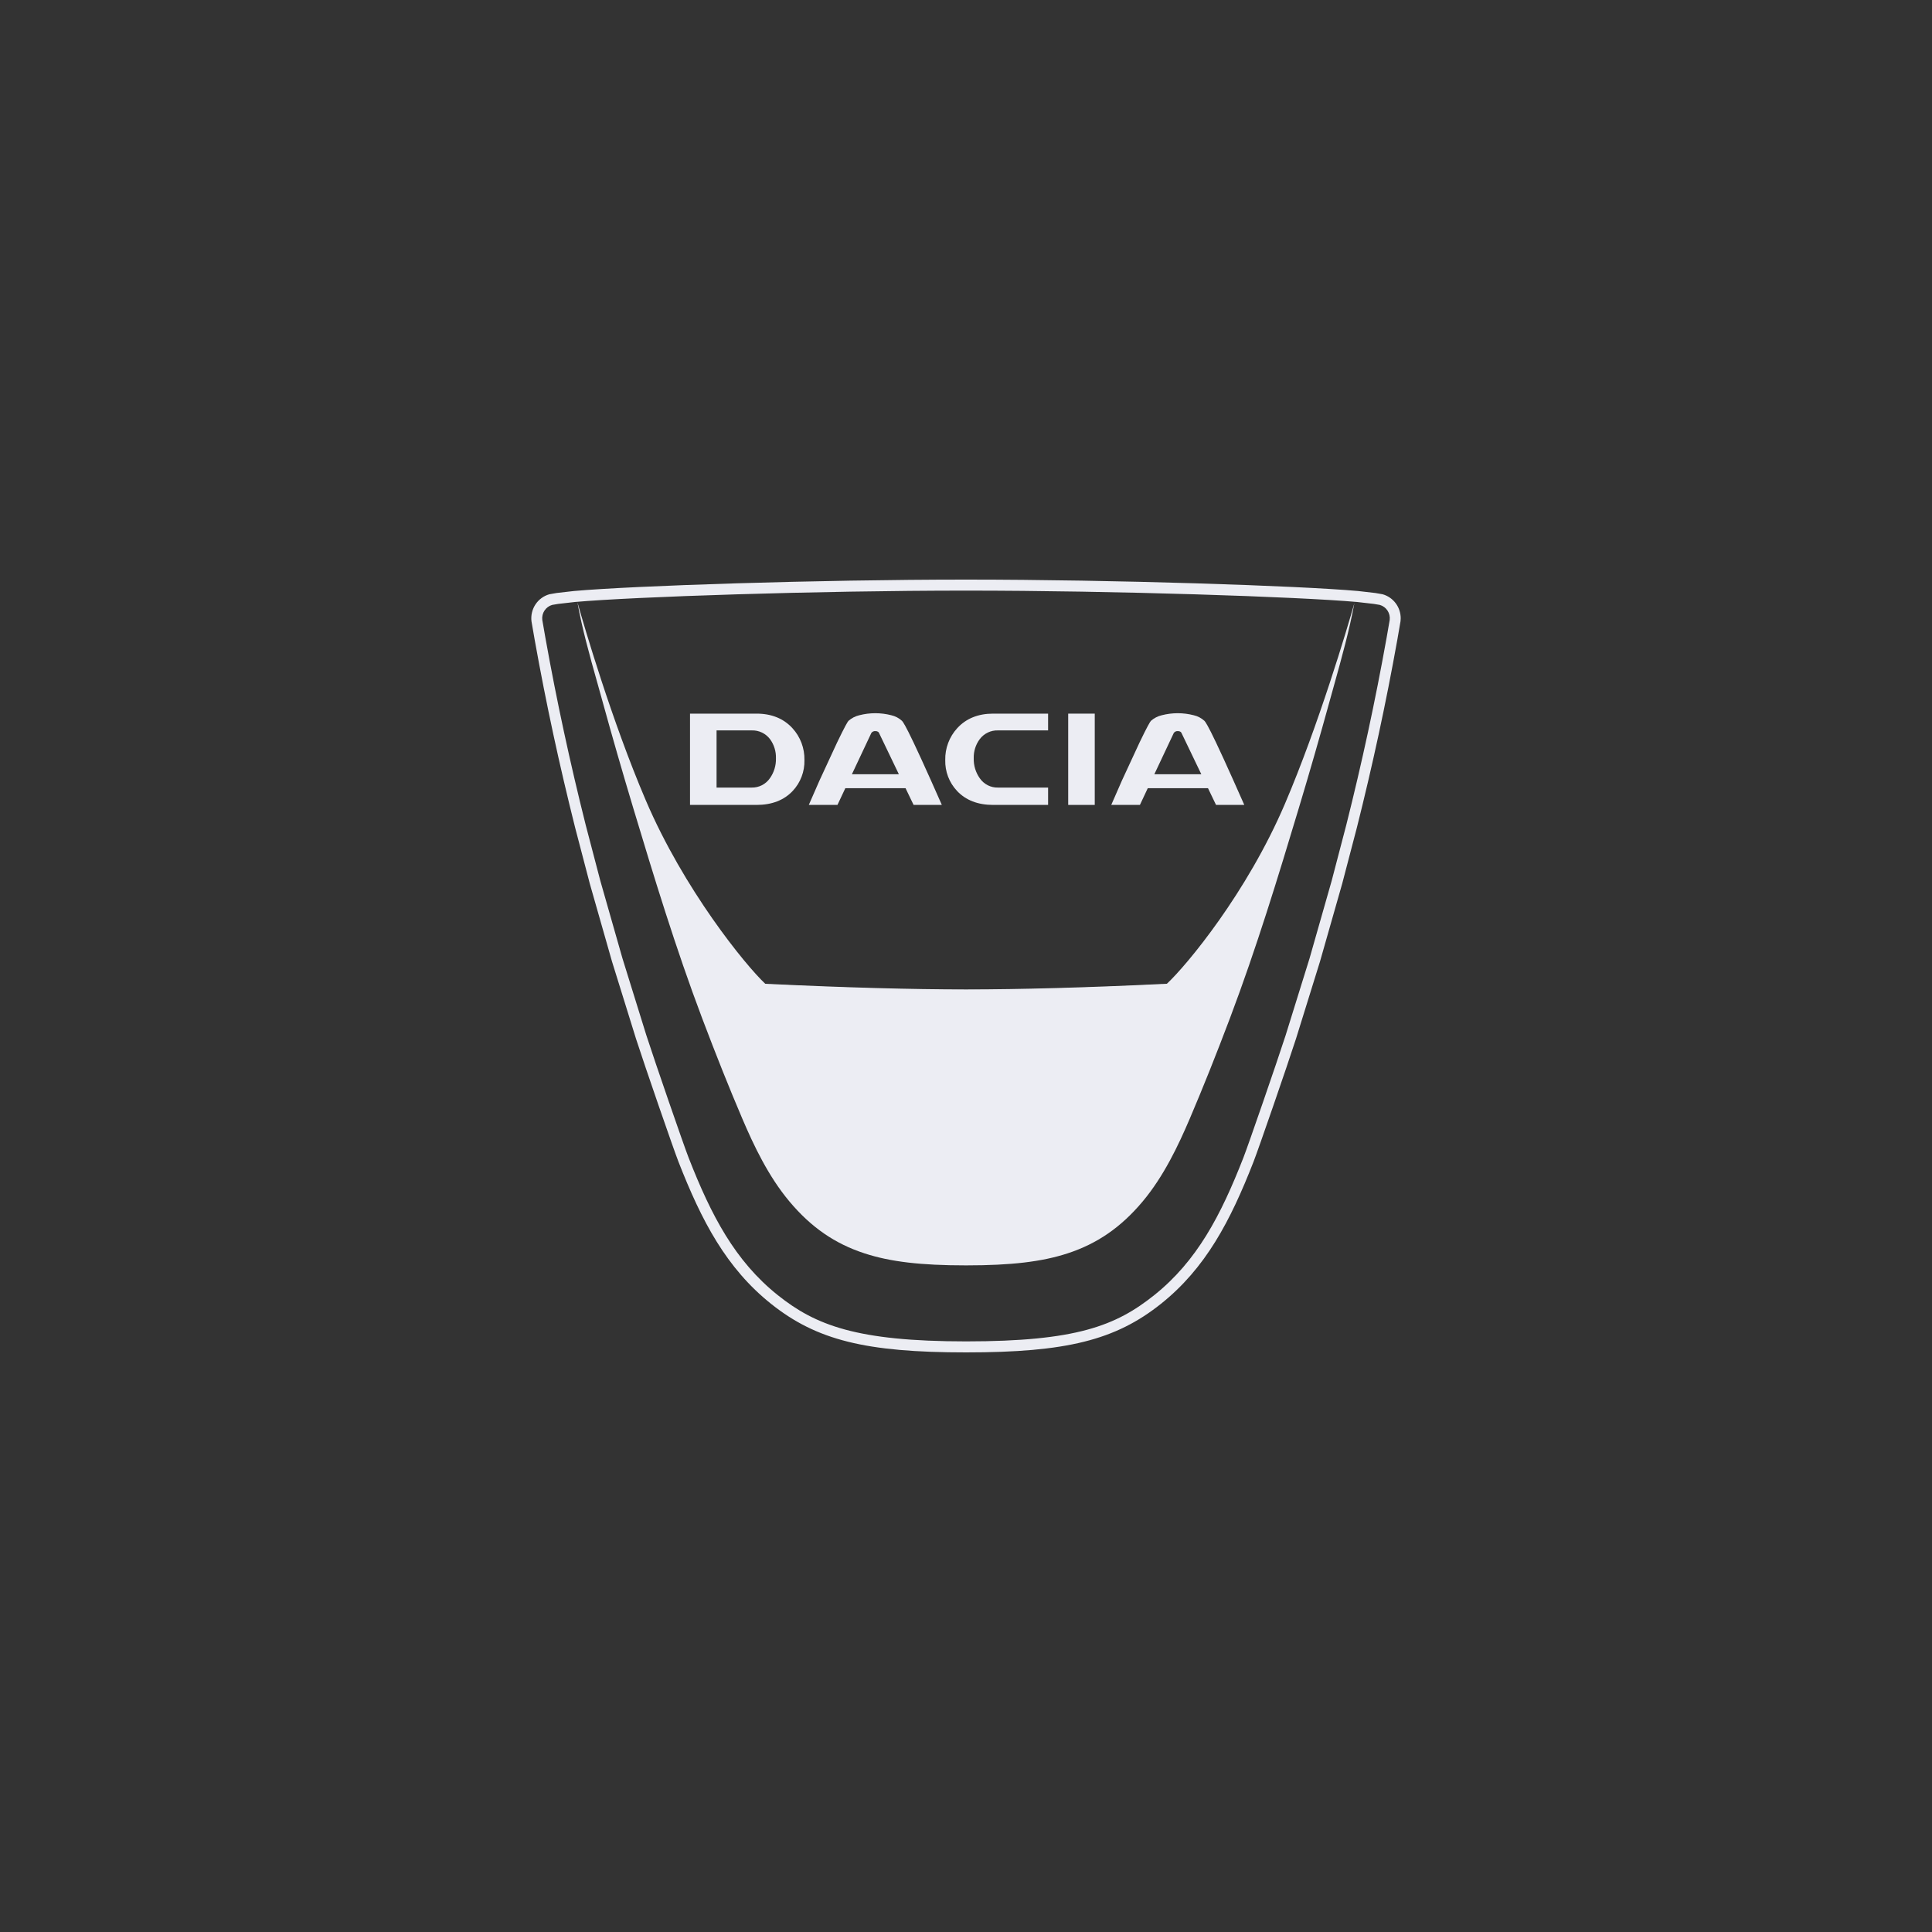 <?xml version="1.0" encoding="UTF-8"?> <svg xmlns="http://www.w3.org/2000/svg" width="120" height="120" viewBox="0 0 120 120" fill="none"><rect x="0" y="0" width="120" height="120" fill="#333333" stroke="none"/><path d="M47.825 61.142C48.148 62.133 50.121 67.011 50.459 67.805C51.201 69.568 51.981 71.241 53.212 72.366C54.106 73.188 55.38 73.941 58.311 74.052C58.875 74.075 59.599 74.075 60.002 74.075C60.406 74.075 61.13 74.075 61.694 74.052C64.625 73.941 65.898 73.188 66.794 72.366C68.024 71.241 68.804 69.568 69.546 67.805C69.884 67.011 71.857 62.133 72.181 61.142C68.162 61.342 63.698 61.489 60.003 61.489C56.307 61.489 51.843 61.342 47.825 61.142Z" fill="#ECEDF3"></path><path fill-rule="evenodd" clip-rule="evenodd" d="M40.108 49.703C42.476 55.245 46.282 59.928 47.53 61.103L47.827 61.118C52.316 61.335 56.639 61.455 60.001 61.455C63.363 61.455 67.686 61.335 72.175 61.118L72.477 61.103C73.719 59.945 77.446 55.458 79.812 49.92C81.901 45.031 83.679 39.03 84.124 37.459C83.82 39.111 83.337 40.851 82.866 42.541C82.772 42.875 82.676 43.222 82.584 43.555C81.984 45.735 81.343 47.961 80.678 50.172C79.383 54.477 78.047 58.867 76.395 63.241C75.519 65.558 74.703 67.599 73.898 69.484C73.186 71.15 72.282 73.066 70.965 74.635C69.625 76.231 68.143 77.253 66.3 77.852C64.697 78.373 62.814 78.595 60.002 78.595C57.192 78.595 55.308 78.373 53.706 77.852C51.863 77.253 50.38 76.231 49.041 74.635C47.723 73.066 46.819 71.15 46.107 69.484C45.302 67.599 44.486 65.557 43.61 63.241C41.959 58.869 40.623 54.479 39.327 50.172C38.663 47.963 38.022 45.737 37.421 43.556C37.321 43.191 37.218 42.826 37.111 42.442L37.11 42.441L37.091 42.373C36.62 40.699 36.139 38.977 35.865 37.406C36.272 38.864 37.998 44.766 40.108 49.703ZM71.701 61.808C71.124 63.326 69.539 67.14 69.243 67.818L69.243 67.819C68.548 69.424 67.77 71.082 66.572 72.151C65.736 72.897 64.566 73.602 61.681 73.71L60.001 73.731L58.321 73.71C55.427 73.602 54.225 72.862 53.431 72.151C52.232 71.082 51.454 69.424 50.759 67.819C50.463 67.139 48.878 63.325 48.301 61.808C52.618 62.01 56.756 62.122 60.001 62.122C63.246 62.122 67.384 62.01 71.701 61.808Z" fill="#ECEDF3"></path><path fill-rule="evenodd" clip-rule="evenodd" d="M34.571 36.832L35.648 36.709C39.313 36.381 50.75 36 60.002 36C69.252 36 80.687 36.381 84.352 36.709C84.352 36.709 85.428 36.832 85.429 36.833C85.429 36.833 85.575 36.858 85.7 36.88C85.789 36.896 85.867 36.91 85.876 36.911C86.199 37.001 86.484 37.196 86.687 37.466C86.89 37.735 87 38.064 87 38.403C87 38.465 86.996 38.526 86.989 38.587L86.789 39.743C86.44 41.698 86.05 43.674 85.631 45.616C85.22 47.521 84.765 49.469 84.278 51.404L83.364 54.894L81.988 59.719L80.495 64.523C79.932 66.264 78.181 71.334 77.857 72.164C76.415 75.853 74.885 78.765 72.11 80.982C69.282 83.238 66.228 84 60.004 84C53.774 84 50.718 83.238 47.89 80.982C45.115 78.765 43.585 75.853 42.143 72.164C41.817 71.329 40.066 66.259 39.505 64.523L38.012 59.719L36.636 54.894L35.722 51.404C35.232 49.455 34.777 47.507 34.369 45.616C33.952 43.683 33.562 41.707 33.211 39.743C33.211 39.743 33.011 38.591 33.011 38.59C32.967 38.222 33.055 37.85 33.259 37.542C33.463 37.234 33.77 37.01 34.123 36.911L34.571 36.832ZM42.773 71.912C44.175 75.499 45.653 78.323 48.31 80.444C50.643 82.307 53.197 83.316 60.004 83.316C66.842 83.316 69.304 82.349 71.69 80.445C74.347 78.322 75.825 75.499 77.227 71.912C77.54 71.112 79.306 65.996 79.851 64.31L81.34 59.522L82.711 54.713L83.621 51.236C84.106 49.308 84.56 47.368 84.969 45.47C85.386 43.536 85.774 41.568 86.123 39.621C86.123 39.621 86.207 39.139 86.264 38.809C86.294 38.637 86.317 38.506 86.317 38.507C86.342 38.303 86.293 38.096 86.181 37.924C86.068 37.753 85.898 37.628 85.701 37.572L85.334 37.51L84.292 37.391C80.641 37.064 69.235 36.684 60.002 36.684C50.767 36.684 39.359 37.064 35.708 37.391L34.667 37.51L34.299 37.572C34.103 37.627 33.934 37.751 33.821 37.921C33.708 38.091 33.659 38.297 33.682 38.5L33.877 39.621C34.227 41.577 34.615 43.545 35.031 45.47C35.437 47.354 35.89 49.294 36.378 51.236L37.289 54.713L38.661 59.522L40.148 64.31C40.692 65.992 42.458 71.107 42.773 71.912Z" fill="#ECEDF3"></path><path d="M49.219 45.228C48.669 44.629 47.92 44.325 46.993 44.325H42.858V49.995H46.993C47.941 49.995 48.696 49.702 49.237 49.126C49.722 48.61 49.983 47.921 49.965 47.21C49.98 46.476 49.713 45.766 49.219 45.228ZM47.82 48.338C47.693 48.521 47.523 48.67 47.326 48.771C47.128 48.872 46.909 48.922 46.688 48.917H44.507V45.367H46.688C46.908 45.359 47.127 45.404 47.326 45.5C47.526 45.595 47.699 45.738 47.832 45.916C48.081 46.259 48.209 46.676 48.195 47.102C48.207 47.544 48.076 47.978 47.82 48.338Z" fill="#ECEDF3"></path><path d="M59.444 49.127C59.203 48.871 59.014 48.571 58.888 48.242C58.763 47.913 58.702 47.562 58.711 47.21C58.695 46.476 58.963 45.765 59.457 45.227C60.007 44.628 60.754 44.325 61.681 44.325H65.099V45.367H61.986C61.767 45.359 61.549 45.405 61.351 45.501C61.153 45.596 60.981 45.739 60.849 45.916C60.597 46.257 60.467 46.675 60.48 47.102C60.469 47.544 60.6 47.977 60.854 48.337C60.981 48.521 61.15 48.67 61.348 48.772C61.545 48.873 61.765 48.923 61.986 48.917H65.099V49.995H61.681C60.737 49.995 59.984 49.702 59.444 49.127Z" fill="#ECEDF3"></path><path d="M67.997 44.325V49.995H66.348V44.325H67.997Z" fill="#ECEDF3"></path><path d="M76.605 48.465C76.163 47.477 75.801 46.687 75.528 46.115C75.029 45.065 74.867 44.828 74.812 44.775C74.623 44.602 74.393 44.481 74.144 44.425C73.493 44.257 72.811 44.257 72.16 44.425C71.91 44.483 71.678 44.603 71.486 44.773C71.429 44.835 71.259 45.12 70.779 46.119L69.69 48.469C69.69 48.469 69.123 49.765 69.022 49.995H70.802C70.849 49.894 71.29 48.956 71.29 48.956H75.031C75.031 48.956 75.483 49.895 75.53 49.995H77.285C77.181 49.762 76.605 48.465 76.605 48.465ZM71.698 48.09L72.906 45.526C72.934 45.486 72.973 45.454 73.017 45.434C73.062 45.414 73.111 45.406 73.159 45.411C73.318 45.411 73.372 45.486 73.391 45.54L74.616 48.09H71.698Z" fill="#ECEDF3"></path><path d="M57.82 48.465C57.377 47.477 57.015 46.687 56.742 46.115C56.243 45.065 56.081 44.828 56.026 44.775C55.838 44.602 55.608 44.481 55.36 44.425C54.708 44.257 54.025 44.257 53.374 44.425C53.124 44.483 52.893 44.603 52.7 44.773C52.643 44.835 52.474 45.12 51.993 46.119L50.905 48.469C50.905 48.469 50.337 49.765 50.236 49.995H52.016C52.063 49.894 52.505 48.956 52.505 48.956H56.245C56.245 48.956 56.697 49.895 56.745 49.995H58.499C58.396 49.762 57.82 48.465 57.82 48.465ZM52.913 48.09L54.121 45.526C54.149 45.486 54.187 45.454 54.232 45.434C54.276 45.414 54.325 45.406 54.374 45.411C54.532 45.411 54.586 45.486 54.605 45.54L55.83 48.09H52.913Z" fill="#ECEDF3"></path></svg> 
